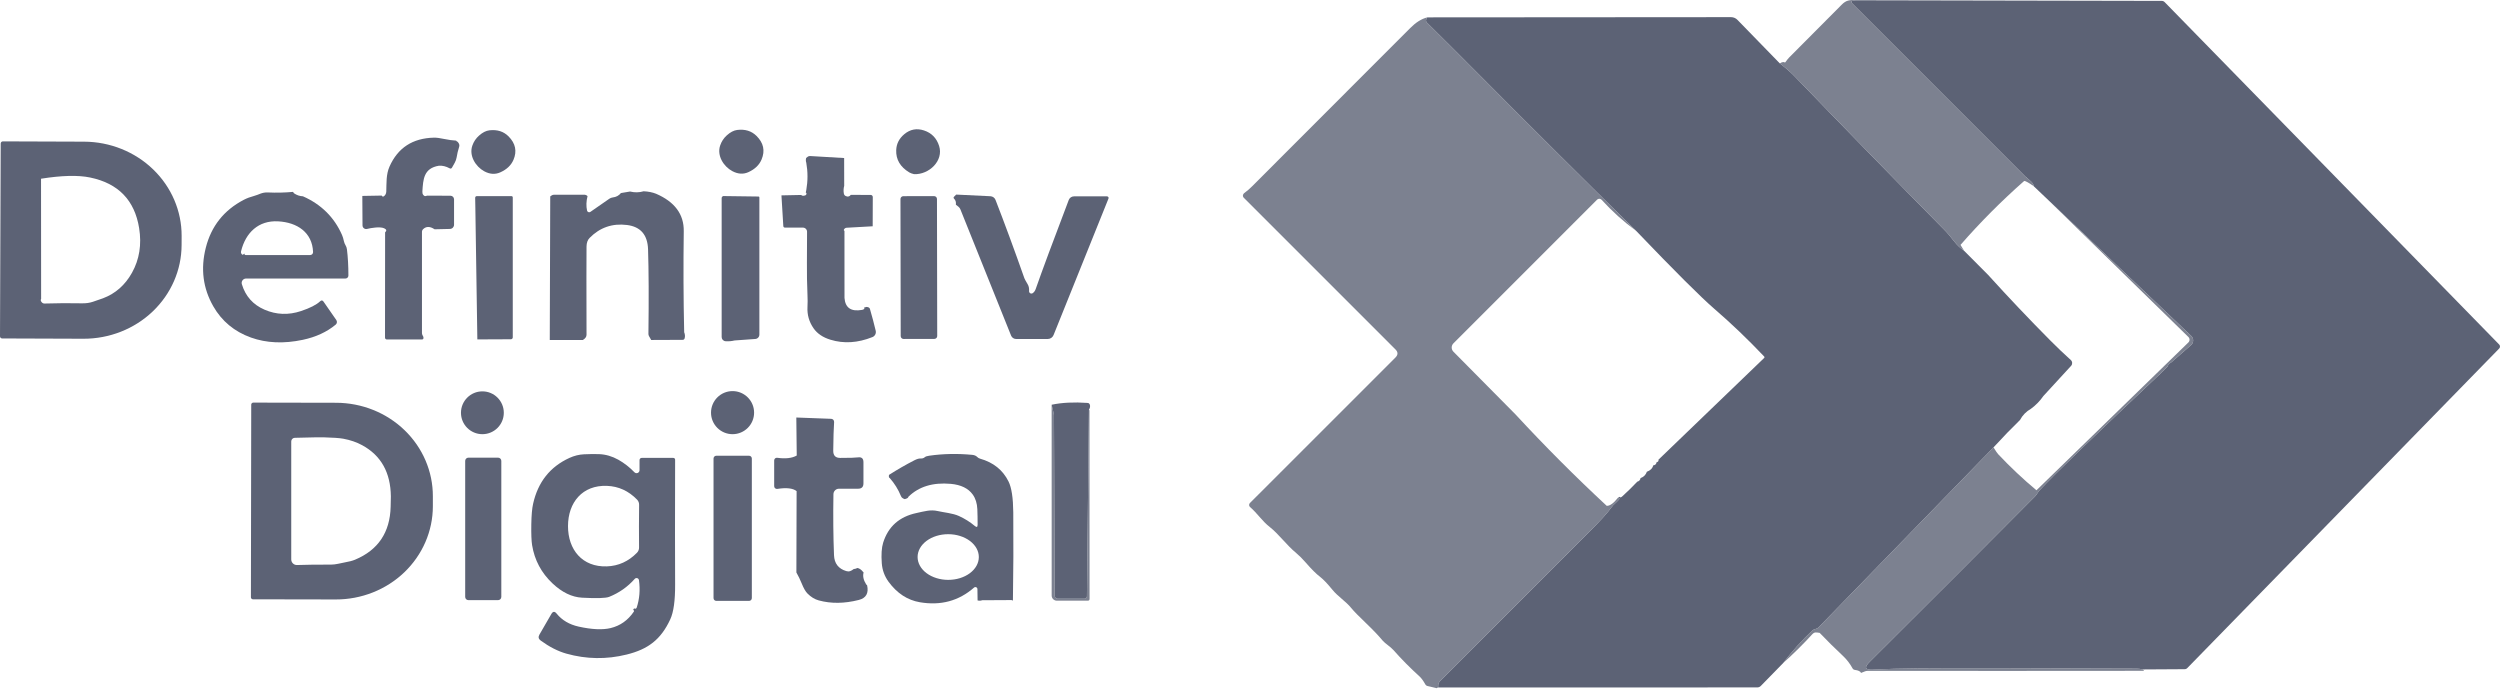 <svg width="213" height="59" viewBox="0 0 213 59" fill="none" xmlns="http://www.w3.org/2000/svg">
<g clip-path="url(#clip0_6639_1308)">
<path d="M158.112 0.023C157.957 0.033 157.846 0.056 157.783 0.09C157.707 0.13 157.721 0.204 157.826 0.31C162.737 5.22 167.646 10.13 172.554 15.041C172.595 15.081 172.732 15.198 172.968 15.394C173.167 15.56 173.269 15.718 173.275 15.866C172.843 15.564 172.573 15.414 172.463 15.416C170.527 17.12 168.718 18.937 167.035 20.866L167.336 21.357C167.04 21.162 166.768 20.908 166.52 20.595C166.17 20.151 165.935 19.868 165.815 19.745C161.474 15.344 157.158 10.919 152.867 6.469C152.563 6.154 152.151 5.795 151.63 5.392C151.718 5.373 151.781 5.343 151.818 5.299C151.868 5.307 151.926 5.301 151.989 5.283C152.008 5.296 152.028 5.307 152.047 5.318C152.075 5.333 152.097 5.327 152.113 5.302C152.244 5.117 152.354 4.979 152.447 4.887C154.273 3.055 155.765 1.556 156.923 0.389C157.098 0.212 157.277 0.099 157.458 0.052C157.684 -0.005 157.902 -0.015 158.112 0.023Z" fill="#5C6275" fill-opacity="0.8"/>
<path d="M182.535 57.037C182.38 56.992 182.218 56.969 182.052 56.969C172.362 56.926 166.141 56.917 163.392 56.945C161.989 56.957 160.715 56.993 159.572 57.053C158.908 57.088 158.811 56.87 159.282 56.402C164.786 50.924 169.49 46.218 173.393 42.284C173.445 42.232 173.514 42.139 173.6 42.005C173.663 41.905 173.735 41.812 173.818 41.725C175.062 40.392 178.491 37.082 184.105 31.796C184.273 31.637 184.452 31.46 184.641 31.264C184.678 31.23 184.703 31.187 184.716 31.139C184.744 31.045 184.802 30.978 184.891 30.939C184.931 30.92 184.968 30.896 185.003 30.865L186.68 29.402C186.735 29.354 186.78 29.294 186.811 29.228C186.841 29.162 186.858 29.09 186.86 29.017C186.861 28.944 186.847 28.871 186.819 28.804C186.791 28.736 186.749 28.676 186.697 28.626L174.577 17.106L173.274 15.866C173.268 15.717 173.166 15.56 172.967 15.393C172.732 15.198 172.594 15.08 172.555 15.04C167.645 10.129 162.736 5.219 157.827 0.31C157.722 0.203 157.707 0.13 157.784 0.09C157.847 0.055 157.956 0.033 158.112 0.022L184.178 0.076C184.277 0.076 184.361 0.112 184.43 0.182L212.931 29.353C212.975 29.399 213 29.46 213 29.524C213 29.587 212.975 29.648 212.931 29.693L186.362 56.915C186.298 56.982 186.219 57.015 186.127 57.015L182.535 57.037Z" fill="#5C6275"/>
<path d="M151.63 5.392C152.151 5.795 152.563 6.155 152.867 6.469C157.158 10.919 161.474 15.344 165.815 19.745C165.934 19.868 166.17 20.151 166.52 20.595C166.768 20.908 167.04 21.162 167.334 21.358L169.387 23.421C171.111 25.322 172.869 27.177 174.663 28.985C175.264 29.591 175.854 30.154 176.433 30.673C176.468 30.704 176.495 30.742 176.514 30.784C176.534 30.826 176.545 30.872 176.548 30.919C176.549 30.965 176.542 31.011 176.527 31.055C176.51 31.099 176.486 31.139 176.455 31.173L174.098 33.738C173.81 34.157 173.457 34.52 173.04 34.826C172.633 35.058 172.32 35.377 172.104 35.784L171.004 36.886L169.848 38.116L154.949 53.444C154.886 53.509 154.809 53.553 154.721 53.577C154.57 53.619 154.472 53.659 154.431 53.699C153.521 54.555 152.688 55.485 151.928 56.489L150.025 58.438C149.94 58.525 149.836 58.569 149.713 58.569L122.537 58.571C122.53 58.475 122.533 58.38 122.548 58.284C122.562 58.199 122.607 58.119 122.681 58.045C126.948 53.783 131.211 49.518 135.471 45.249C136.372 44.346 136.988 43.662 137.319 43.197C137.393 43.092 137.494 42.986 137.621 42.877C137.731 42.779 137.84 42.668 137.949 42.543C137.989 42.496 137.982 42.456 137.93 42.424C137.91 42.413 137.887 42.404 137.859 42.397L138.003 42.329C138.034 42.405 138.105 42.393 138.215 42.293C138.658 41.892 139.085 41.474 139.496 41.039C139.659 40.996 139.751 40.895 139.773 40.735C140.044 40.638 140.224 40.457 140.313 40.192C140.608 40.087 140.791 39.906 140.859 39.647C141.026 39.631 141.117 39.545 141.135 39.389C141.273 39.351 141.329 39.277 141.301 39.166L150.3 30.505C150.345 30.462 150.346 30.416 150.303 30.369C148.928 28.92 147.514 27.566 146.057 26.309C144.905 25.312 142.684 23.098 139.396 19.666C134.814 15.166 130.268 10.644 125.759 6.1C124.371 4.703 122.976 3.312 121.573 1.926C121.461 1.815 121.471 1.667 121.603 1.48L147.487 1.461C147.588 1.461 147.689 1.482 147.782 1.522C147.876 1.561 147.96 1.619 148.03 1.692L151.63 5.392Z" fill="#5C6275"/>
<path d="M121.603 1.481C121.471 1.667 121.461 1.815 121.573 1.926C122.975 3.312 124.371 4.704 125.758 6.101C130.268 10.644 134.814 15.166 139.395 19.667C138.331 18.887 137.352 18.006 136.458 17.023C136.434 16.996 136.404 16.974 136.371 16.959C136.338 16.944 136.302 16.935 136.266 16.934C136.229 16.933 136.193 16.94 136.16 16.953C136.126 16.966 136.096 16.986 136.07 17.012L123.831 29.254C123.738 29.348 123.685 29.475 123.684 29.607C123.684 29.739 123.736 29.866 123.828 29.96L129.116 35.302C131.615 38.005 134.207 40.604 136.893 43.097C137.168 43.104 137.49 42.871 137.859 42.397C137.886 42.404 137.91 42.413 137.929 42.424C137.982 42.456 137.988 42.496 137.949 42.543C137.84 42.668 137.731 42.779 137.62 42.877C137.493 42.986 137.393 43.093 137.319 43.197C136.988 43.663 136.372 44.347 135.47 45.25C131.211 49.518 126.947 53.783 122.68 58.045C122.606 58.119 122.562 58.199 122.547 58.284C122.533 58.38 122.529 58.476 122.536 58.572C122.486 58.577 122.444 58.598 122.412 58.634L121.635 58.452C121.545 58.432 121.477 58.382 121.432 58.3C121.263 57.996 121.095 57.768 120.927 57.616C120.154 56.918 119.416 56.171 118.712 55.377C118.465 55.097 118.014 54.829 117.816 54.595C117.454 54.159 116.969 53.651 116.361 53.07C115.757 52.494 115.349 52.076 115.137 51.816C114.646 51.208 114.005 50.847 113.503 50.225C113.094 49.724 112.754 49.368 112.483 49.158C112.142 48.898 111.728 48.485 111.239 47.92C110.964 47.604 110.702 47.342 110.452 47.133C109.611 46.441 108.938 45.488 108.18 44.899C107.529 44.392 107.127 43.735 106.503 43.197C106.479 43.177 106.459 43.151 106.446 43.123C106.432 43.094 106.425 43.063 106.424 43.031C106.423 42.999 106.428 42.968 106.44 42.938C106.452 42.908 106.469 42.881 106.492 42.858L118.894 30.459C119.122 30.229 119.122 30 118.894 29.772L105.971 16.849C105.944 16.822 105.924 16.79 105.911 16.754C105.898 16.719 105.893 16.681 105.897 16.643C105.9 16.605 105.911 16.569 105.93 16.536C105.949 16.503 105.975 16.475 106.006 16.453C106.232 16.292 106.461 16.095 106.693 15.861C112.576 9.968 117.063 5.475 120.156 2.385C120.636 1.903 121.118 1.602 121.603 1.481Z" fill="#5C6275" fill-opacity="0.8"/>
<path d="M61.358 12.395C61.472 12.057 61.66 11.77 61.922 11.534C62.219 11.265 62.512 11.111 62.802 11.073C63.477 10.988 64.028 11.157 64.455 11.581C65.054 12.174 65.199 12.841 64.889 13.581C64.696 14.05 64.323 14.411 63.771 14.664C63.335 14.863 62.877 14.836 62.398 14.583C61.656 14.192 61.062 13.261 61.358 12.395Z" fill="#5C6275"/>
<path d="M77.88 14.839C77.704 14.797 77.568 14.747 77.47 14.689C76.699 14.223 76.328 13.59 76.357 12.792C76.377 12.253 76.607 11.799 77.046 11.432C77.546 11.016 78.105 10.91 78.724 11.114C79.37 11.326 79.8 11.767 80.013 12.436C80.412 13.685 79.166 14.89 77.88 14.839Z" fill="#5C6275"/>
<path d="M40.245 12.403C40.362 12.066 40.553 11.782 40.817 11.551C41.114 11.286 41.407 11.137 41.697 11.103C42.368 11.025 42.915 11.2 43.336 11.627C43.925 12.224 44.061 12.889 43.746 13.622C43.547 14.085 43.172 14.44 42.62 14.686C42.184 14.879 41.728 14.848 41.254 14.591C40.522 14.192 39.941 13.261 40.245 12.403Z" fill="#5C6275"/>
<path d="M38.869 11.981C38.867 12.011 38.909 12.047 38.994 12.086C39.123 12.228 39.165 12.366 39.122 12.502C39.022 12.813 38.95 13.115 38.905 13.408C38.881 13.559 38.828 13.711 38.744 13.867C38.648 14.044 38.57 14.184 38.508 14.285C38.458 14.367 38.39 14.385 38.305 14.339C37.997 14.171 37.693 14.098 37.393 14.12C36.101 14.334 36.052 15.268 35.987 16.313C35.98 16.429 36.001 16.522 36.052 16.592C36.142 16.721 36.251 16.746 36.378 16.668L38.381 16.677C38.462 16.677 38.539 16.709 38.596 16.767C38.653 16.823 38.685 16.9 38.685 16.981V19.149C38.685 19.242 38.648 19.331 38.584 19.398C38.519 19.464 38.43 19.503 38.337 19.505L37.026 19.535C36.644 19.278 36.321 19.272 36.057 19.518C35.987 19.584 35.951 19.664 35.951 19.76V28.37C35.951 28.431 35.965 28.49 35.992 28.546L36.074 28.709C36.079 28.742 36.081 28.775 36.079 28.81C36.078 28.84 36.064 28.869 36.041 28.891C36.019 28.912 35.988 28.924 35.957 28.924H32.96C32.918 28.924 32.878 28.907 32.849 28.878C32.819 28.849 32.803 28.81 32.803 28.769L32.811 19.795C32.963 19.66 32.937 19.545 32.732 19.451C32.379 19.288 31.614 19.421 31.269 19.505C31.224 19.516 31.176 19.517 31.131 19.507C31.085 19.497 31.042 19.477 31.006 19.448C30.969 19.419 30.939 19.383 30.918 19.341C30.898 19.299 30.887 19.253 30.886 19.206L30.87 16.693L32.526 16.663C32.568 16.743 32.615 16.769 32.67 16.742C32.74 16.706 32.799 16.648 32.842 16.575C32.884 16.502 32.908 16.416 32.911 16.326C32.938 15.599 32.884 14.871 33.188 14.188C33.898 12.591 35.158 11.772 36.969 11.728C37.186 11.723 37.501 11.764 37.914 11.853C38.229 11.92 38.547 11.963 38.869 11.981Z" fill="#5C6275"/>
<path d="M0.06 12.227C0.06 12.179 0.079 12.133 0.113 12.099C0.147 12.065 0.193 12.045 0.242 12.045L7.163 12.07C9.375 12.078 11.493 12.929 13.052 14.436C14.611 15.943 15.482 17.982 15.475 20.104L15.472 20.886C15.464 23.009 14.578 25.041 13.009 26.537C11.44 28.032 9.315 28.868 7.103 28.861L0.182 28.836C0.134 28.836 0.087 28.817 0.053 28.783C0.019 28.749 0 28.703 0 28.654L0.06 12.227ZM3.496 15.227L3.504 25.468C3.443 25.555 3.464 25.653 3.567 25.764C3.63 25.832 3.708 25.865 3.8 25.861C4.864 25.827 5.927 25.821 6.989 25.843C7.322 25.85 7.627 25.807 7.904 25.715C8.344 25.568 8.635 25.468 8.778 25.413C9.839 25.012 10.661 24.286 11.246 23.237C11.877 22.104 12.08 20.836 11.854 19.434C11.47 17.056 10.077 15.619 7.673 15.123C6.651 14.912 5.259 14.946 3.496 15.227Z" fill="#5C6275"/>
<path d="M71.921 13.465L71.926 15.832C71.865 16.062 71.856 16.286 71.899 16.505C71.919 16.598 71.972 16.664 72.057 16.703C72.234 16.787 72.378 16.753 72.488 16.603L74.185 16.608C74.231 16.608 74.276 16.627 74.309 16.661C74.343 16.695 74.361 16.74 74.361 16.788L74.353 19.279L72.122 19.404C72.061 19.408 72.004 19.434 71.962 19.478C71.875 19.568 71.87 19.632 71.948 19.67L71.951 25.381C72.014 26.23 72.514 26.57 73.449 26.402C73.619 26.371 73.681 26.294 73.634 26.171C73.674 26.197 73.731 26.189 73.808 26.149C73.983 26.157 74.086 26.212 74.117 26.315C74.316 27.005 74.481 27.627 74.611 28.182C74.636 28.291 74.622 28.404 74.571 28.503C74.519 28.602 74.435 28.679 74.331 28.72C73.083 29.219 71.888 29.294 70.748 28.942C70.11 28.747 69.633 28.424 69.318 27.974C68.936 27.427 68.762 26.82 68.797 26.152C68.815 25.828 68.815 25.483 68.797 25.118C68.71 23.308 68.77 21.491 68.761 19.744C68.761 19.651 68.724 19.561 68.658 19.496C68.592 19.43 68.504 19.393 68.411 19.393H66.891C66.793 19.393 66.742 19.345 66.737 19.247L66.579 16.646L68.257 16.611C68.342 16.696 68.466 16.704 68.629 16.636C68.657 16.623 68.679 16.602 68.691 16.576C68.731 16.494 68.718 16.438 68.653 16.408L68.696 16.191C68.832 15.414 68.832 14.64 68.696 13.867C68.651 13.742 68.647 13.606 68.683 13.46L68.805 13.362C68.868 13.311 68.94 13.289 69.019 13.294L71.921 13.465Z" fill="#5C6275"/>
<path d="M53.683 16.317C54.07 16.415 54.456 16.408 54.842 16.296C55.245 16.317 55.596 16.388 55.895 16.507C57.489 17.195 58.276 18.258 58.256 19.697C58.217 22.567 58.228 25.437 58.292 28.307C58.364 28.484 58.378 28.655 58.332 28.82C58.307 28.91 58.247 28.955 58.153 28.955L55.482 28.966L55.292 28.632C55.262 28.575 55.246 28.512 55.246 28.448C55.284 25.471 55.273 23.068 55.214 21.238C55.172 20.006 54.577 19.317 53.428 19.17C52.175 19.013 51.11 19.38 50.233 20.272C50.063 20.444 49.976 20.688 49.972 21.005C49.961 22.027 49.961 24.532 49.972 28.518C49.974 28.689 49.871 28.838 49.663 28.966H46.84L46.88 16.735L46.989 16.659C47.056 16.612 47.13 16.589 47.212 16.589C48.088 16.593 48.963 16.594 49.839 16.594C49.901 16.594 49.974 16.631 50.059 16.706C49.947 17.151 49.933 17.563 50.018 17.943C50.025 17.972 50.038 17.999 50.057 18.022C50.077 18.044 50.101 18.062 50.129 18.073C50.156 18.084 50.186 18.088 50.216 18.085C50.245 18.082 50.273 18.071 50.298 18.055L51.918 16.931C52.005 16.871 52.101 16.835 52.206 16.822C52.496 16.79 52.728 16.665 52.904 16.448L53.683 16.317Z" fill="#5C6275"/>
<path d="M24.967 16.348C24.99 16.386 25.015 16.424 25.04 16.462C25.277 16.626 25.534 16.714 25.811 16.725C27.367 17.413 28.476 18.51 29.139 20.017C29.206 20.171 29.26 20.349 29.301 20.549C29.327 20.671 29.375 20.79 29.445 20.908C29.505 21.007 29.543 21.12 29.559 21.244C29.642 21.912 29.684 22.657 29.684 23.478C29.684 23.545 29.657 23.609 29.61 23.657C29.563 23.704 29.499 23.731 29.432 23.731H20.966C20.907 23.73 20.85 23.744 20.797 23.77C20.745 23.796 20.7 23.834 20.665 23.88C20.629 23.927 20.606 23.981 20.595 24.039C20.585 24.096 20.588 24.155 20.605 24.211C20.912 25.235 21.556 25.959 22.535 26.383C23.542 26.819 24.58 26.858 25.648 26.502C26.417 26.245 26.959 25.968 27.274 25.671C27.384 25.567 27.482 25.576 27.567 25.701L28.655 27.27C28.696 27.331 28.713 27.404 28.703 27.476C28.693 27.547 28.657 27.612 28.601 27.658C27.847 28.285 26.912 28.716 25.797 28.953C24.174 29.297 22.701 29.232 21.378 28.758C19.967 28.251 18.898 27.364 18.173 26.098C17.295 24.565 17.081 22.904 17.532 21.114C17.997 19.27 19.077 17.907 20.773 17.023C21.035 16.888 21.326 16.778 21.644 16.695C22.07 16.587 22.301 16.372 22.836 16.397C23.542 16.431 24.252 16.415 24.967 16.348ZM20.835 21.589C20.816 21.611 20.815 21.639 20.833 21.673C20.854 21.711 20.887 21.73 20.93 21.73H26.424C26.458 21.73 26.491 21.724 26.522 21.71C26.553 21.697 26.581 21.678 26.605 21.653C26.628 21.629 26.646 21.6 26.658 21.569C26.67 21.537 26.675 21.503 26.674 21.47C26.606 19.789 25.309 18.945 23.694 18.858C22.03 18.766 20.922 19.819 20.537 21.418C20.523 21.473 20.529 21.532 20.551 21.584C20.574 21.635 20.612 21.678 20.662 21.706C20.683 21.717 20.741 21.678 20.835 21.589Z" fill="#5C6275"/>
<path d="M79.586 16.71L76.964 16.714C76.829 16.715 76.719 16.824 76.72 16.959L76.74 28.636C76.74 28.771 76.85 28.88 76.985 28.88L79.607 28.875C79.742 28.875 79.851 28.765 79.851 28.631L79.83 16.953C79.83 16.819 79.721 16.709 79.586 16.71Z" fill="#5C6275"/>
<path d="M81.468 16.578L84.386 16.719C84.481 16.724 84.572 16.756 84.648 16.811C84.725 16.866 84.784 16.943 84.818 17.031C85.587 19.011 86.407 21.235 87.277 23.705C87.302 23.778 87.394 23.945 87.551 24.208C87.653 24.372 87.694 24.568 87.676 24.794C87.673 24.832 87.681 24.87 87.699 24.904C87.716 24.938 87.743 24.966 87.776 24.985C87.808 25.004 87.846 25.013 87.884 25.012C87.921 25.01 87.957 24.998 87.988 24.976C88.104 24.896 88.189 24.778 88.243 24.62C88.772 23.104 89.71 20.576 91.058 17.036C91.092 16.946 91.153 16.869 91.232 16.814C91.311 16.759 91.405 16.73 91.501 16.73H94.318C94.341 16.73 94.362 16.735 94.382 16.746C94.401 16.756 94.418 16.772 94.43 16.79C94.443 16.809 94.45 16.83 94.453 16.852C94.455 16.874 94.451 16.896 94.443 16.917L89.763 28.548C89.724 28.647 89.655 28.731 89.567 28.791C89.479 28.85 89.376 28.882 89.27 28.882H86.569C86.478 28.882 86.389 28.854 86.314 28.803C86.239 28.752 86.18 28.679 86.145 28.594C85.655 27.374 84.217 23.794 81.832 17.853C81.794 17.759 81.74 17.681 81.669 17.62C81.597 17.557 81.521 17.497 81.441 17.441C81.467 17.222 81.415 17.051 81.287 16.928C81.229 16.872 81.229 16.816 81.287 16.759L81.468 16.578Z" fill="#5C6275"/>
<path d="M40.67 28.918L40.499 17.651L40.485 16.869C40.484 16.762 40.536 16.709 40.643 16.709H43.563C43.647 16.709 43.688 16.751 43.688 16.834V28.744C43.688 28.787 43.672 28.827 43.642 28.857C43.613 28.887 43.573 28.904 43.531 28.905L40.67 28.918Z" fill="#5C6275"/>
<path d="M61.602 16.704L64.623 16.744C64.674 16.744 64.699 16.77 64.699 16.82V28.508C64.699 28.602 64.664 28.692 64.6 28.761C64.536 28.83 64.448 28.873 64.354 28.88L62.579 29.008C62.339 29.069 62.085 29.091 61.819 29.073C61.728 29.067 61.644 29.026 61.581 28.96C61.52 28.895 61.485 28.808 61.485 28.717V16.875C61.485 16.822 61.505 16.78 61.545 16.75L61.602 16.704Z" fill="#5C6275"/>
<path d="M182.535 57.037C182.601 57.053 182.647 57.092 182.673 57.154C174.825 57.164 166.976 57.165 159.129 57.156C159.032 57.156 158.937 57.178 158.842 57.221C158.731 57.272 158.637 57.309 158.562 57.333C158.507 57.2 158.33 57.115 158.029 57.075C157.942 57.062 157.878 57.017 157.834 56.939C157.617 56.541 157.342 56.185 157.009 55.872C156.325 55.232 155.668 54.581 155.036 53.921C154.894 53.895 154.778 53.884 154.686 53.886C154.59 53.889 154.494 53.943 154.398 54.046C153.635 54.883 152.811 55.698 151.928 56.489C152.687 55.484 153.522 54.554 154.43 53.698C154.473 53.658 154.569 53.618 154.721 53.576C154.809 53.553 154.886 53.508 154.949 53.443L169.848 38.115C170.038 38.426 170.169 38.62 170.242 38.696C171.284 39.801 172.372 40.827 173.507 41.771L186.452 29.174C186.483 29.144 186.507 29.108 186.523 29.068C186.54 29.029 186.549 28.986 186.549 28.943C186.549 28.9 186.54 28.858 186.523 28.818C186.507 28.779 186.483 28.743 186.452 28.712L174.576 17.106L186.696 28.626C186.749 28.676 186.791 28.736 186.819 28.804C186.847 28.871 186.861 28.943 186.86 29.017C186.857 29.09 186.842 29.162 186.809 29.228C186.778 29.294 186.735 29.354 186.679 29.402L185.002 30.865C184.968 30.896 184.93 30.92 184.891 30.938C184.803 30.978 184.744 31.045 184.714 31.139C184.702 31.187 184.676 31.23 184.641 31.264C184.451 31.459 184.272 31.637 184.103 31.796C178.49 37.082 175.061 40.392 173.816 41.725C173.735 41.812 173.662 41.905 173.599 42.005C173.512 42.139 173.444 42.232 173.393 42.284C169.489 46.218 164.786 50.924 159.28 56.402C158.811 56.87 158.908 57.087 159.572 57.053C160.715 56.993 161.988 56.957 163.39 56.944C166.141 56.917 172.362 56.925 182.052 56.969C182.219 56.969 182.38 56.992 182.535 57.037Z" fill="#5C6275" fill-opacity="0.8"/>
<path d="M41.099 36.992C42.107 36.992 42.924 36.176 42.924 35.168C42.924 34.161 42.107 33.344 41.099 33.344C40.092 33.344 39.275 34.161 39.275 35.168C39.275 36.176 40.092 36.992 41.099 36.992Z" fill="#5C6275"/>
<path d="M62.414 36.992C63.427 36.992 64.249 36.171 64.249 35.157C64.249 34.144 63.427 33.322 62.414 33.322C61.401 33.322 60.579 34.144 60.579 35.157C60.579 36.171 61.401 36.992 62.414 36.992Z" fill="#5C6275"/>
<path d="M21.405 34.476C21.405 34.453 21.41 34.431 21.418 34.409C21.427 34.388 21.44 34.369 21.456 34.353C21.472 34.337 21.491 34.324 21.512 34.316C21.533 34.307 21.556 34.302 21.579 34.302L28.636 34.316C30.826 34.32 32.925 35.16 34.47 36.653C36.017 38.147 36.883 40.169 36.88 42.277V43.14C36.878 44.184 36.663 45.217 36.246 46.181C35.829 47.144 35.22 48.019 34.452 48.756C33.684 49.493 32.772 50.077 31.77 50.474C30.767 50.872 29.693 51.076 28.609 51.074L21.552 51.061C21.505 51.061 21.461 51.042 21.429 51.01C21.396 50.977 21.378 50.933 21.378 50.887L21.405 34.476ZM33.283 43.181L33.302 42.299C33.28 40.261 32.465 38.805 30.856 37.931C30.382 37.673 29.845 37.488 29.244 37.378C28.926 37.32 28.355 37.28 27.534 37.258C27.306 37.251 26.499 37.266 25.113 37.302C25.033 37.304 24.957 37.337 24.901 37.394C24.845 37.452 24.814 37.528 24.814 37.608V47.665C24.814 47.729 24.827 47.792 24.852 47.851C24.877 47.909 24.913 47.962 24.959 48.007C25.005 48.051 25.059 48.086 25.119 48.109C25.178 48.132 25.242 48.142 25.305 48.14C26.165 48.111 27.129 48.099 28.196 48.105C28.606 48.108 29.008 47.98 29.374 47.917C29.738 47.854 30.028 47.778 30.243 47.689C32.214 46.868 33.227 45.365 33.283 43.181Z" fill="#5C6275"/>
<path d="M92.778 34.912L92.607 50.813C92.606 50.866 92.585 50.917 92.547 50.955C92.51 50.993 92.459 51.014 92.406 51.014H90.118C90.05 51.014 89.984 50.986 89.936 50.938C89.887 50.89 89.86 50.824 89.86 50.756L89.798 35.36C89.798 35.326 89.778 35.229 89.738 35.07L89.6 34.483C90.477 34.299 91.496 34.247 92.656 34.329C92.75 34.334 92.814 34.38 92.849 34.467C92.901 34.596 92.878 34.744 92.778 34.912Z" fill="#5C6275"/>
<path d="M92.778 34.912C92.793 34.93 92.807 34.947 92.822 34.963C92.823 34.967 92.824 34.971 92.824 34.977L92.83 51.027C92.83 51.128 92.779 51.179 92.678 51.179H90.042C89.925 51.179 89.814 51.132 89.731 51.05C89.648 50.968 89.602 50.855 89.602 50.739L89.6 34.483L89.738 35.069C89.778 35.228 89.798 35.325 89.798 35.359L89.86 50.755C89.86 50.824 89.887 50.889 89.936 50.938C89.984 50.986 90.05 51.013 90.118 51.013H92.406C92.459 51.013 92.51 50.992 92.547 50.954C92.585 50.917 92.606 50.866 92.607 50.812L92.778 34.912Z" fill="#5C6275" fill-opacity="0.8"/>
<path d="M72.732 48.484C72.837 48.477 72.945 48.446 73.055 48.392C73.224 48.425 73.382 48.535 73.53 48.723C73.561 48.743 73.576 48.763 73.576 48.783C73.495 49.089 73.569 49.425 73.799 49.792L73.878 49.868C74.028 50.542 73.791 50.958 73.166 51.117C71.942 51.428 70.806 51.441 69.76 51.155C69.411 51.061 69.088 50.863 68.791 50.561C68.63 50.398 68.465 50.108 68.297 49.692C68.17 49.379 68.022 49.073 67.852 48.775L67.871 41.842C67.549 41.594 67.001 41.532 66.229 41.655C66.195 41.66 66.162 41.658 66.129 41.648C66.097 41.639 66.067 41.623 66.041 41.601C66.016 41.579 65.995 41.552 65.981 41.522C65.967 41.491 65.96 41.458 65.96 41.424V39.225C65.96 39.193 65.967 39.162 65.98 39.133C65.994 39.103 66.013 39.078 66.037 39.056C66.061 39.035 66.09 39.02 66.12 39.01C66.151 39.001 66.183 38.999 66.215 39.003C66.932 39.102 67.487 39.038 67.882 38.81L67.846 35.572L70.816 35.683C70.851 35.684 70.885 35.692 70.917 35.707C70.948 35.721 70.977 35.742 71 35.768C71.023 35.794 71.041 35.825 71.052 35.858C71.064 35.89 71.068 35.925 71.066 35.96C71.029 36.478 71.005 37.289 70.992 38.395C70.987 38.807 71.182 39.014 71.579 39.014C72.389 39.014 72.892 38.999 73.088 38.97C73.406 38.921 73.566 39.058 73.566 39.38V41.185C73.566 41.487 73.414 41.639 73.11 41.639H71.481C71.357 41.639 71.238 41.687 71.15 41.774C71.061 41.861 71.011 41.979 71.009 42.103C70.978 43.999 70.994 45.734 71.058 47.306C71.087 48.005 71.433 48.454 72.097 48.655C72.217 48.693 72.326 48.695 72.426 48.661C72.54 48.621 72.642 48.562 72.732 48.484Z" fill="#5C6275"/>
<path d="M86.301 51.169C86.261 51.155 86.221 51.141 86.181 51.126L83.678 51.14C83.575 51.185 83.446 51.191 83.29 51.159L83.277 50.19C83.276 50.157 83.266 50.124 83.248 50.097C83.23 50.069 83.204 50.048 83.174 50.034C83.143 50.021 83.11 50.016 83.077 50.021C83.045 50.026 83.014 50.04 82.989 50.062C81.692 51.199 80.153 51.615 78.372 51.311C77.315 51.13 76.427 50.549 75.707 49.568C75.365 49.099 75.172 48.574 75.128 47.991C75.074 47.251 75.112 46.668 75.243 46.243C75.673 44.864 76.623 44.019 78.093 43.708C78.749 43.569 79.271 43.398 79.895 43.542C80.416 43.664 81.168 43.721 81.7 43.963C82.201 44.191 82.653 44.475 83.057 44.815C83.214 44.947 83.293 44.91 83.293 44.704C83.293 44.221 83.285 43.78 83.269 43.382C83.247 42.883 83.116 42.465 82.875 42.131C82.495 41.606 81.874 41.304 81.01 41.224C79.485 41.087 78.278 41.456 77.389 42.332C77.395 42.408 77.293 42.473 77.083 42.527C77.012 42.504 76.946 42.471 76.885 42.429C76.832 42.395 76.79 42.34 76.76 42.264C76.528 41.696 76.21 41.184 75.804 40.727C75.736 40.708 75.715 40.619 75.742 40.461C76.451 40.007 77.175 39.591 77.913 39.213C78.13 39.102 78.307 39.053 78.443 39.064C78.582 39.074 78.704 39.034 78.809 38.941C78.865 38.893 78.986 38.855 79.17 38.827C80.359 38.657 81.583 38.633 82.843 38.754C83.018 38.772 83.155 38.83 83.252 38.928C83.321 39 83.404 39.05 83.499 39.077C84.634 39.397 85.443 40.045 85.926 41.021C86.185 41.542 86.32 42.419 86.331 43.654C86.352 46.16 86.342 48.665 86.301 51.169ZM83.396 47.464C83.397 47.208 83.33 46.955 83.199 46.718C83.068 46.482 82.877 46.267 82.635 46.086C82.393 45.905 82.106 45.761 81.789 45.663C81.473 45.564 81.134 45.513 80.791 45.513C80.099 45.512 79.436 45.715 78.946 46.08C78.456 46.444 78.18 46.938 78.179 47.455C78.179 47.71 78.246 47.963 78.377 48.2C78.507 48.436 78.699 48.651 78.941 48.832C79.183 49.013 79.47 49.157 79.787 49.255C80.103 49.354 80.442 49.405 80.784 49.405C81.476 49.406 82.14 49.203 82.63 48.838C83.12 48.474 83.395 47.98 83.396 47.464Z" fill="#5C6275"/>
<path d="M53.91 51.957C53.957 51.966 53.998 51.914 54.034 51.8C54.033 51.863 54.073 51.882 54.157 51.857C54.177 51.851 54.195 51.84 54.21 51.826C54.225 51.812 54.237 51.795 54.243 51.776C54.488 51.041 54.553 50.258 54.439 49.428C54.433 49.389 54.417 49.352 54.391 49.322C54.366 49.292 54.332 49.27 54.294 49.259C54.257 49.247 54.217 49.247 54.179 49.258C54.141 49.268 54.107 49.29 54.081 49.319C53.474 50.003 52.747 50.514 51.898 50.853C51.607 50.967 50.837 50.99 49.588 50.923C48.722 50.874 47.884 50.469 47.075 49.707C46.123 48.81 45.543 47.723 45.335 46.447C45.277 46.087 45.255 45.496 45.267 44.675C45.28 43.898 45.331 43.312 45.422 42.916C45.836 41.068 46.868 39.767 48.519 39.013C48.924 38.828 49.336 38.726 49.754 38.706C50.241 38.682 50.67 38.678 51.043 38.692C51.608 38.714 52.153 38.873 52.68 39.167C53.176 39.446 53.634 39.803 54.053 40.237C54.089 40.273 54.133 40.298 54.183 40.309C54.232 40.319 54.283 40.315 54.33 40.296C54.377 40.277 54.417 40.244 54.445 40.202C54.473 40.16 54.488 40.111 54.488 40.06V39.197C54.488 39.148 54.507 39.101 54.542 39.067C54.576 39.032 54.623 39.013 54.672 39.013H57.368C57.408 39.013 57.447 39.029 57.475 39.057C57.504 39.086 57.52 39.124 57.52 39.165C57.507 43.953 57.507 47.491 57.52 49.78C57.529 51.161 57.391 52.156 57.107 52.766C56.304 54.501 55.207 55.318 53.388 55.768C51.668 56.194 49.957 56.167 48.256 55.69C47.541 55.489 46.811 55.117 46.065 54.574C45.879 54.438 45.843 54.27 45.959 54.069L46.974 52.313C47.107 52.081 47.257 52.07 47.425 52.278C47.879 52.84 48.506 53.21 49.306 53.388C50.432 53.636 51.337 53.677 52.023 53.513C52.841 53.315 53.499 52.851 53.996 52.12C54.049 52.044 54.02 51.99 53.91 51.957ZM48.394 44.819C48.391 46.835 49.613 48.328 51.703 48.255C52.691 48.221 53.548 47.833 54.273 47.091C54.33 47.032 54.374 46.963 54.404 46.887C54.434 46.811 54.449 46.73 54.447 46.648C54.44 46.384 54.437 45.779 54.439 44.832C54.441 43.886 54.445 43.28 54.452 43.014C54.455 42.932 54.44 42.851 54.411 42.775C54.382 42.699 54.338 42.63 54.281 42.571C53.559 41.826 52.704 41.434 51.716 41.396C49.626 41.314 48.399 42.805 48.394 44.819Z" fill="#5C6275"/>
<path d="M63.819 38.829H61.029C60.899 38.829 60.793 38.935 60.793 39.065V50.959C60.793 51.09 60.899 51.196 61.029 51.196H63.819C63.95 51.196 64.056 51.09 64.056 50.959V39.065C64.056 38.935 63.95 38.829 63.819 38.829Z" fill="#5C6275"/>
<path d="M42.438 38.993H39.908C39.757 38.993 39.634 39.116 39.634 39.267V50.858C39.634 51.009 39.757 51.132 39.908 51.132H42.438C42.589 51.132 42.712 51.009 42.712 50.858V39.267C42.712 39.116 42.589 38.993 42.438 38.993Z" fill="#5C6275"/>
</g>
<defs>
<clipPath id="clip0_6639_1308">
<rect width="213" height="58.855" fill="white"/>
</clipPath>
</defs>
</svg>
